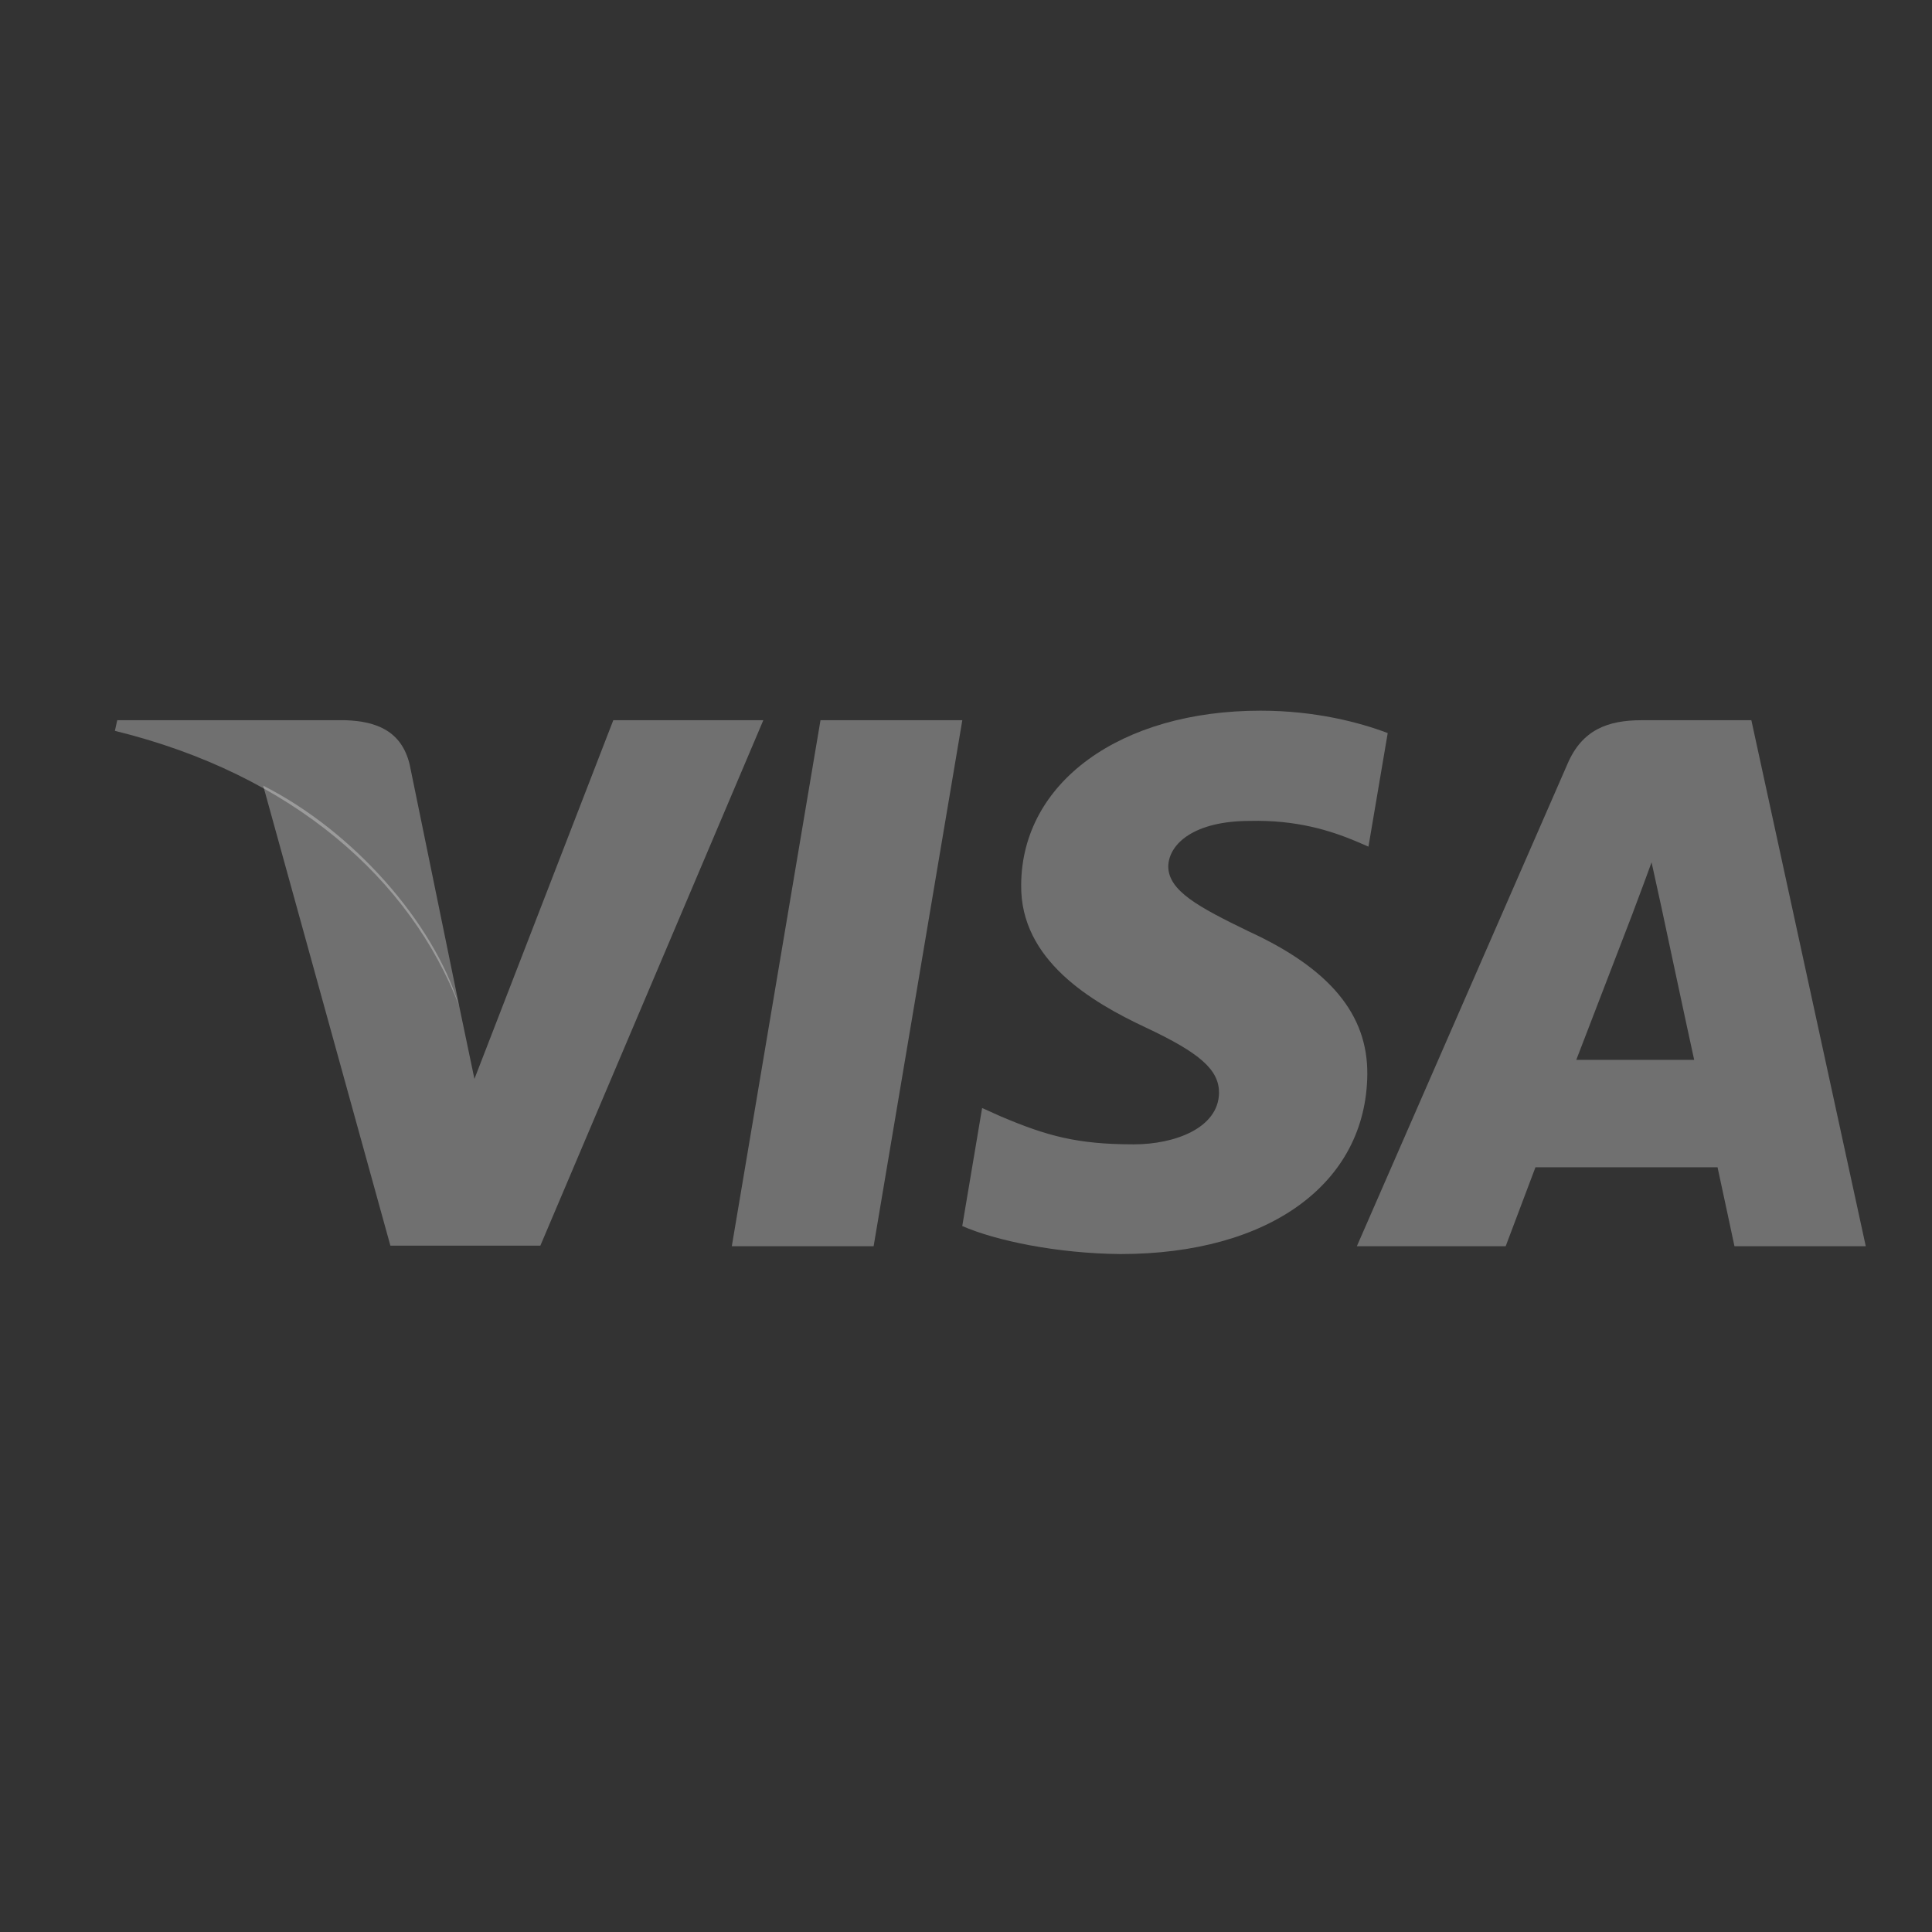 <svg width="32" height="32" viewBox="0 0 32 32" fill="none" xmlns="http://www.w3.org/2000/svg">
<rect x="0" y="0" width="32" height="32" fill="#333333" stroke="none"/>
<path d="M14.47 20.641H12.121L13.59 11.929H15.939L14.47 20.641Z" fill="white" fill-opacity="0.3"/>
<path d="M22.985 12.142C22.522 11.966 21.787 11.771 20.878 11.771C18.558 11.771 16.924 12.957 16.914 14.653C16.895 15.905 18.084 16.599 18.973 17.017C19.882 17.443 20.191 17.721 20.191 18.101C20.182 18.685 19.457 18.954 18.78 18.954C17.842 18.954 17.34 18.815 16.576 18.491L16.267 18.352L15.938 20.307C16.489 20.548 17.504 20.762 18.558 20.771C21.023 20.771 22.628 19.603 22.647 17.796C22.656 16.804 22.028 16.044 20.675 15.423C19.853 15.024 19.35 14.755 19.35 14.348C19.36 13.977 19.776 13.597 20.703 13.597C21.467 13.578 22.028 13.754 22.453 13.931L22.666 14.023L22.985 12.142Z" fill="white" fill-opacity="0.3"/>
<path d="M26.108 17.555C26.302 17.054 27.046 15.117 27.046 15.117C27.037 15.136 27.239 14.607 27.355 14.283L27.52 15.034C27.52 15.034 27.964 17.119 28.061 17.555C27.694 17.555 26.572 17.555 26.108 17.555ZM29.008 11.929H27.191C26.631 11.929 26.205 12.086 25.963 12.652L22.474 20.641H24.939C24.939 20.641 25.345 19.566 25.432 19.334C25.702 19.334 28.1 19.334 28.448 19.334C28.515 19.64 28.728 20.641 28.728 20.641H30.903L29.008 11.929Z" fill="white" fill-opacity="0.3"/>
<path d="M10.158 11.929L7.858 17.87L7.606 16.665C7.181 15.274 5.847 13.764 4.359 13.013L6.466 20.632H8.95L12.643 11.929H10.158Z" fill="white" fill-opacity="0.3"/>
<path d="M5.722 11.929H1.942L1.903 12.105C4.852 12.828 6.804 14.57 7.606 16.665L6.785 12.661C6.65 12.105 6.234 11.947 5.722 11.929Z" fill="white" fill-opacity="0.3"/>
</svg>
